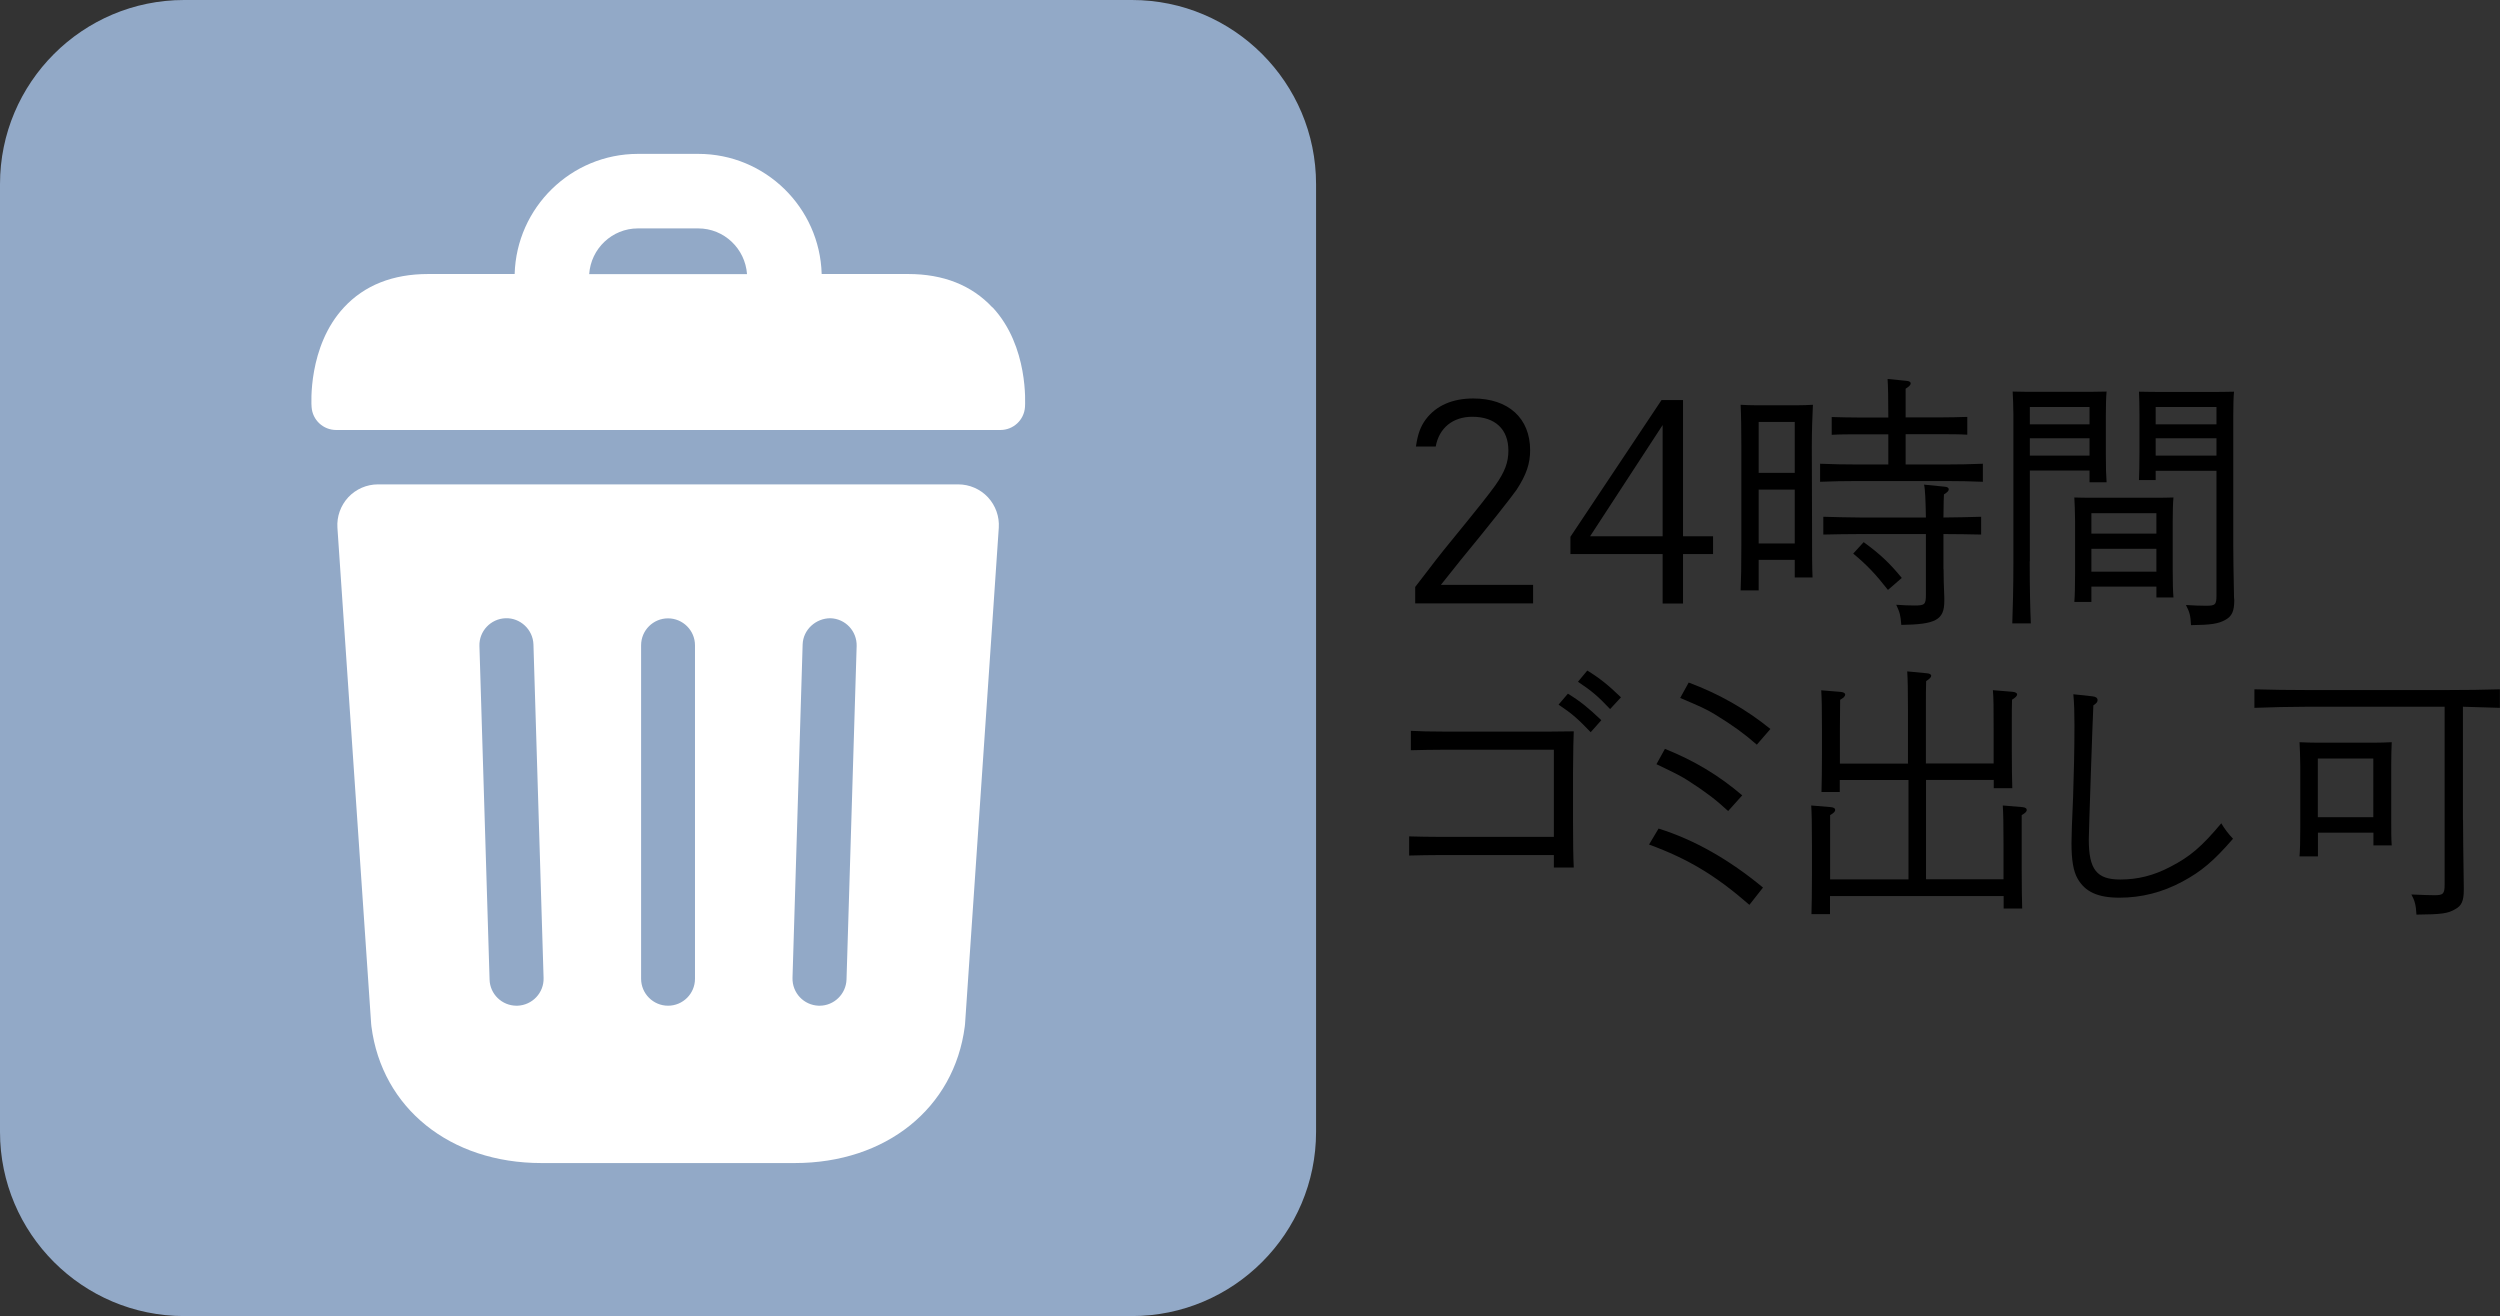 <?xml version="1.0" encoding="UTF-8"?><svg id="_レイヤー_2" xmlns="http://www.w3.org/2000/svg" viewBox="0 0 202.27 106.48"><rect x="0" y="0" width="202.27" height="106.48" fill="#333333" stroke="none"/><defs><style>.cls-1{fill:#92a9c7;}.cls-1,.cls-2,.cls-3{stroke-width:0px;}.cls-2{fill:#000;}.cls-3{fill:#fff;}</style></defs><g id="_レイヤー_10"><path class="cls-2" d="M114.56,36.13c.15-1.03.37-1.61.79-2.19.84-1.12,2.15-1.7,3.85-1.7,2.84,0,4.6,1.59,4.6,4.19,0,1.07-.3,1.98-1.1,3.2-.37.54-2.3,2.99-4.51,5.67-.62.77-1.16,1.46-1.61,2.02h7.46v1.5h-9.54v-1.33q1.98-2.6,2.73-3.5c2.58-3.16,3.18-3.93,3.76-4.73.77-1.1,1.05-1.85,1.05-2.81,0-1.72-1.07-2.73-2.92-2.73-1.57,0-2.69.9-2.96,2.41h-1.59Z"/><path class="cls-2" d="M138.6,43.39v1.44h-2.43v4h-1.65v-4h-7.46v-1.4l7.37-11.06h1.74v11.02h2.43ZM134.52,34.39l-5.87,9h5.87v-9Z"/><path class="cls-2" d="M142.29,47.77h-1.46c.04-.84.06-2,.06-3.78v-7.82c0-1.25-.02-2.73-.06-3.42.41.02.77.04,1.27.04h3.29c.52,0,.88-.02,1.29-.04-.04.69-.09,2.19-.09,3.42l.02,6.77c0,1.8,0,2.94.04,3.78h-1.44v-1.42h-2.92v2.47ZM145.21,38.26v-4.12h-2.92v4.12h2.92ZM142.29,43.97h2.92v-4.36h-2.92v4.36ZM152.78,35.14h-2.43c-.64,0-1.55,0-2.15.04v-1.44c.6.02,1.5.04,2.15.04h2.43c0-1.63-.02-2.51-.06-3.12l1.5.15c.26.02.37.09.37.21s-.11.24-.41.43v2.32h2.86c.62,0,1.53-.02,2.13-.04v1.44c-.6-.04-1.5-.04-2.13-.04h-2.86v2.45h3.24c.88,0,2.21-.02,3.01-.06v1.46c-.79-.04-2.13-.06-3.01-.06h-7.15c-.9,0-2.17.02-3.01.06v-1.46c.84.04,2.11.06,3.01.06h2.51v-2.45ZM157.25,46.05c0,.39.02,1.55.06,2.3v.28c0,1.53-.69,1.89-3.48,1.93-.06-.77-.11-.99-.41-1.63.62.04.97.06,1.48.06.84,0,.92-.09.92-.88v-4.9h-5.31c-.88,0-2.17.02-2.99.04v-1.44c.82.02,2.11.06,2.99.06h5.31c-.02-1.25-.06-2.36-.15-2.66l1.7.17c.19.02.3.09.3.21s-.11.24-.39.41c-.02.37-.02.41-.04,1.87h.04c.88,0,2.21-.04,3.01-.06v1.44c-.79-.02-2.13-.04-3.01-.04h-.04v2.84ZM150.78,43.86c1.31.95,2.11,1.7,3.09,2.9l-1.12.97c-.99-1.27-1.7-2.02-2.81-2.94l.84-.92Z"/><path class="cls-2" d="M164.22,45.41c0,2.15.04,3.95.09,5.03h-1.5c.04-1.14.09-2.86.09-5.03v-11.84c0-.67-.04-1.53-.06-1.89.64.02,1.25.02,2.15.02h3.09c.99,0,1.68,0,2.36-.02-.04.39-.06,1.2-.06,1.89v3.22c0,1.01.02,1.72.06,2.23h-1.38v-.95h-4.83v7.33ZM169.06,32.93h-4.83v1.4h4.83v-1.4ZM169.06,35.46h-4.83v1.4h4.83v-1.4ZM169.21,48.7h-1.38c.04-.49.06-1.22.06-2.28v-4.28c0-.69-.04-1.5-.06-1.89.47.02.92.02,1.55.02h4.9c.64,0,1.07,0,1.57-.02-.04.39-.06,1.2-.06,1.89v3.97c0,1.01.02,1.74.06,2.23h-1.38v-.88h-5.26v1.22ZM174.47,41.52h-5.26v1.65h5.26v-1.65ZM174.47,44.4h-5.26v1.85h5.26v-1.85ZM174.41,38.84h-1.35c.02-.52.04-1.22.04-2.23v-3.03c0-.69-.02-1.5-.04-1.89.69.02,1.38.02,2.36.02h3.18c.88,0,1.5,0,2.15-.02-.04.39-.06,1.16-.06,1.89v10.59c0,.86.02,2.06.06,4.15l.02.24c0,.9-.19,1.31-.75,1.61s-1.14.39-2.75.41c-.04-.79-.11-1.05-.41-1.63.71.04,1.05.06,1.63.06.75,0,.84-.09.84-.84v-10.08h-4.92v.75ZM179.33,32.93h-4.92v1.4h4.92v-1.4ZM179.33,35.46h-4.92v1.4h4.92v-1.4Z"/><path class="cls-2" d="M125.71,60.66h-8.98c-.73,0-1.87.02-2.58.04v-1.57c.64.04,1.7.06,2.58.06h8.77l1.83-.02q-.04.69-.06,3.39v3.85c0,1.72.02,2.96.06,3.78h-1.61v-1.01h-9.13c-.71,0-1.93.02-2.58.04v-1.55c.64.02,1.74.04,2.58.04h9.13v-7.07ZM126.85,56.12c1.01.62,1.65,1.14,2.71,2.15l-.86.97c-1.01-1.05-1.48-1.48-2.6-2.23l.75-.88ZM128.42,54.25c1.01.62,1.68,1.16,2.73,2.17l-.88.95c-.99-1.05-1.48-1.46-2.6-2.21l.75-.9Z"/><path class="cls-2" d="M134.2,67.04c2.88.9,5.71,2.51,8.44,4.77l-1.1,1.4c-2.73-2.38-4.96-3.72-8.12-4.88l.77-1.29ZM134.71,60.59c2.36.95,4.34,2.13,6.25,3.76l-1.14,1.27c-.99-.92-1.83-1.55-3.16-2.41-.67-.43-.97-.58-2.64-1.38l.69-1.25ZM136.62,55.22c2.47.92,4.66,2.17,6.62,3.76l-1.1,1.27c-1.05-.92-1.96-1.57-3.39-2.45-.75-.45-1.14-.62-2.81-1.33l.69-1.25Z"/><path class="cls-2" d="M154.37,61.77v-4.23c0-1.7-.02-2.6-.06-3.22l1.57.15c.24.02.37.09.37.21s-.13.24-.41.43c-.02.49-.02,1.07-.02,2.43v4.23h5.48v-2.71c0-1.72,0-2.62-.06-3.22l1.57.13c.26.02.39.11.39.21,0,.13-.13.26-.41.43-.02.49-.02,1.1-.02,2.45v1.57c0,1.4.02,2.49.04,3.14h-1.5v-.67h-5.48v8.04h6.27v-2.75c0-1.72-.02-2.62-.06-3.22l1.57.13c.26.02.37.11.37.24,0,.11-.11.24-.41.41v4.4c0,1.4.02,2.49.04,3.16h-1.5v-1.01h-14.05v1.46h-1.5c.02-.75.04-1.76.04-3.14v-2.43c0-1.72-.02-2.62-.06-3.22l1.57.13c.26.02.37.11.37.24,0,.11-.11.24-.41.41v5.2h6.34v-8.04h-5.56v.97h-1.48c.02-.75.04-1.78.04-3.16v-1.85c0-1.72-.02-2.62-.06-3.22l1.57.13c.24.02.37.11.37.21,0,.13-.11.26-.41.43l-.02,2.45v2.71h5.56Z"/><path class="cls-2" d="M169.3,56.34c.26.02.41.13.41.3,0,.15-.06.24-.34.43-.06,1.1-.37,10.33-.37,10.85,0,2.43.64,3.24,2.54,3.24,1.42,0,2.71-.32,4.06-1.03,1.59-.82,2.54-1.63,4.12-3.52q.39.67.95,1.25c-1.59,1.83-2.56,2.64-4.08,3.46-1.63.88-3.33,1.31-5.11,1.31s-2.79-.49-3.39-1.55c-.34-.6-.49-1.48-.49-2.88,0-.62.04-1.65.13-3.72.06-1.87.11-3.72.11-5.82,0-.97-.02-1.74-.09-2.49l1.57.17Z"/><path class="cls-2" d="M199.28,66.33c0,1.1.02,2.51.06,5.46v.21c0,.88-.17,1.29-.71,1.57-.58.34-1.07.41-3.12.43-.04-.77-.13-1.12-.41-1.63.95.04,1.5.06,1.87.06.71,0,.82-.11.82-.88v-14.37h-11.11c-1.18,0-3.12.04-4.28.09v-1.5c1.12.04,3.05.06,4.28.06h11.3c1.35,0,3.18-.02,4.28-.06v1.5c-.79-.02-1.93-.06-2.99-.09v9.15ZM187.53,69.29h-1.48c.04-.49.06-1.22.06-2.28v-5.07c0-.67-.04-1.5-.06-1.89.47.02.92.04,1.55.04h4.36c.62,0,1.07-.02,1.55-.04-.02.39-.04,1.22-.04,1.89v4.23c0,1.01,0,1.74.04,2.23h-1.48v-1.03h-4.49v1.91ZM192.02,61.37h-4.49v4.75h4.49v-4.75Z"/><path class="cls-1" d="M91.58,106.48H14.9c-8.22,0-14.9-6.68-14.9-14.9V14.9C0,6.68,6.68,0,14.9,0h76.68c8.22,0,14.9,6.68,14.9,14.9v76.68c0,8.21-6.68,14.9-14.9,14.9Z"/><path class="cls-3" d="M77.52,39.19H30.58c-.91,0-1.78.38-2.4,1.04-.62.67-.94,1.56-.88,2.47l2.73,40.15c0,.06.01.13.02.19.85,6.62,6.37,11.06,13.75,11.06h20.51c7.37,0,12.9-4.44,13.75-11.06,0-.06.01-.13.02-.19l2.73-40.15c.06-.91-.26-1.8-.88-2.47-.62-.66-1.49-1.04-2.4-1.04ZM41.86,81.37s-.05,0-.07,0c-1.17,0-2.15-.93-2.18-2.12l-.82-26.98c-.04-1.2.91-2.21,2.12-2.25,1.18-.04,2.21.91,2.25,2.12l.82,26.98c.04,1.2-.91,2.21-2.12,2.25ZM56.23,79.19c0,1.21-.98,2.18-2.18,2.18s-2.18-.98-2.18-2.18v-26.98c0-1.21.98-2.18,2.18-2.18s2.18.98,2.18,2.18v26.98ZM68.49,79.25c-.04,1.18-1.01,2.12-2.18,2.12-.02,0-.05,0-.07,0-1.21-.04-2.15-1.04-2.12-2.25l.82-26.98c.04-1.2,1.07-2.12,2.25-2.12,1.21.04,2.15,1.04,2.12,2.25l-.82,26.98Z"/><path class="cls-3" d="M80.29,24.87c-1.67-1.79-3.96-2.7-6.81-2.7h-7c-.15-5.38-4.56-9.72-9.98-9.72h-4.88c-5.42,0-9.83,4.34-9.98,9.72h-7c-2.86,0-5.15.91-6.81,2.7-2.93,3.15-2.64,7.87-2.62,8.06.07,1.05.94,1.86,1.99,1.86h53.74c1.05,0,1.92-.81,1.99-1.86.01-.2.31-4.91-2.62-8.06ZM47.67,22.18c.14-2.06,1.85-3.7,3.94-3.7h4.88c2.1,0,3.8,1.64,3.95,3.7h-12.77Z"/></g></svg>